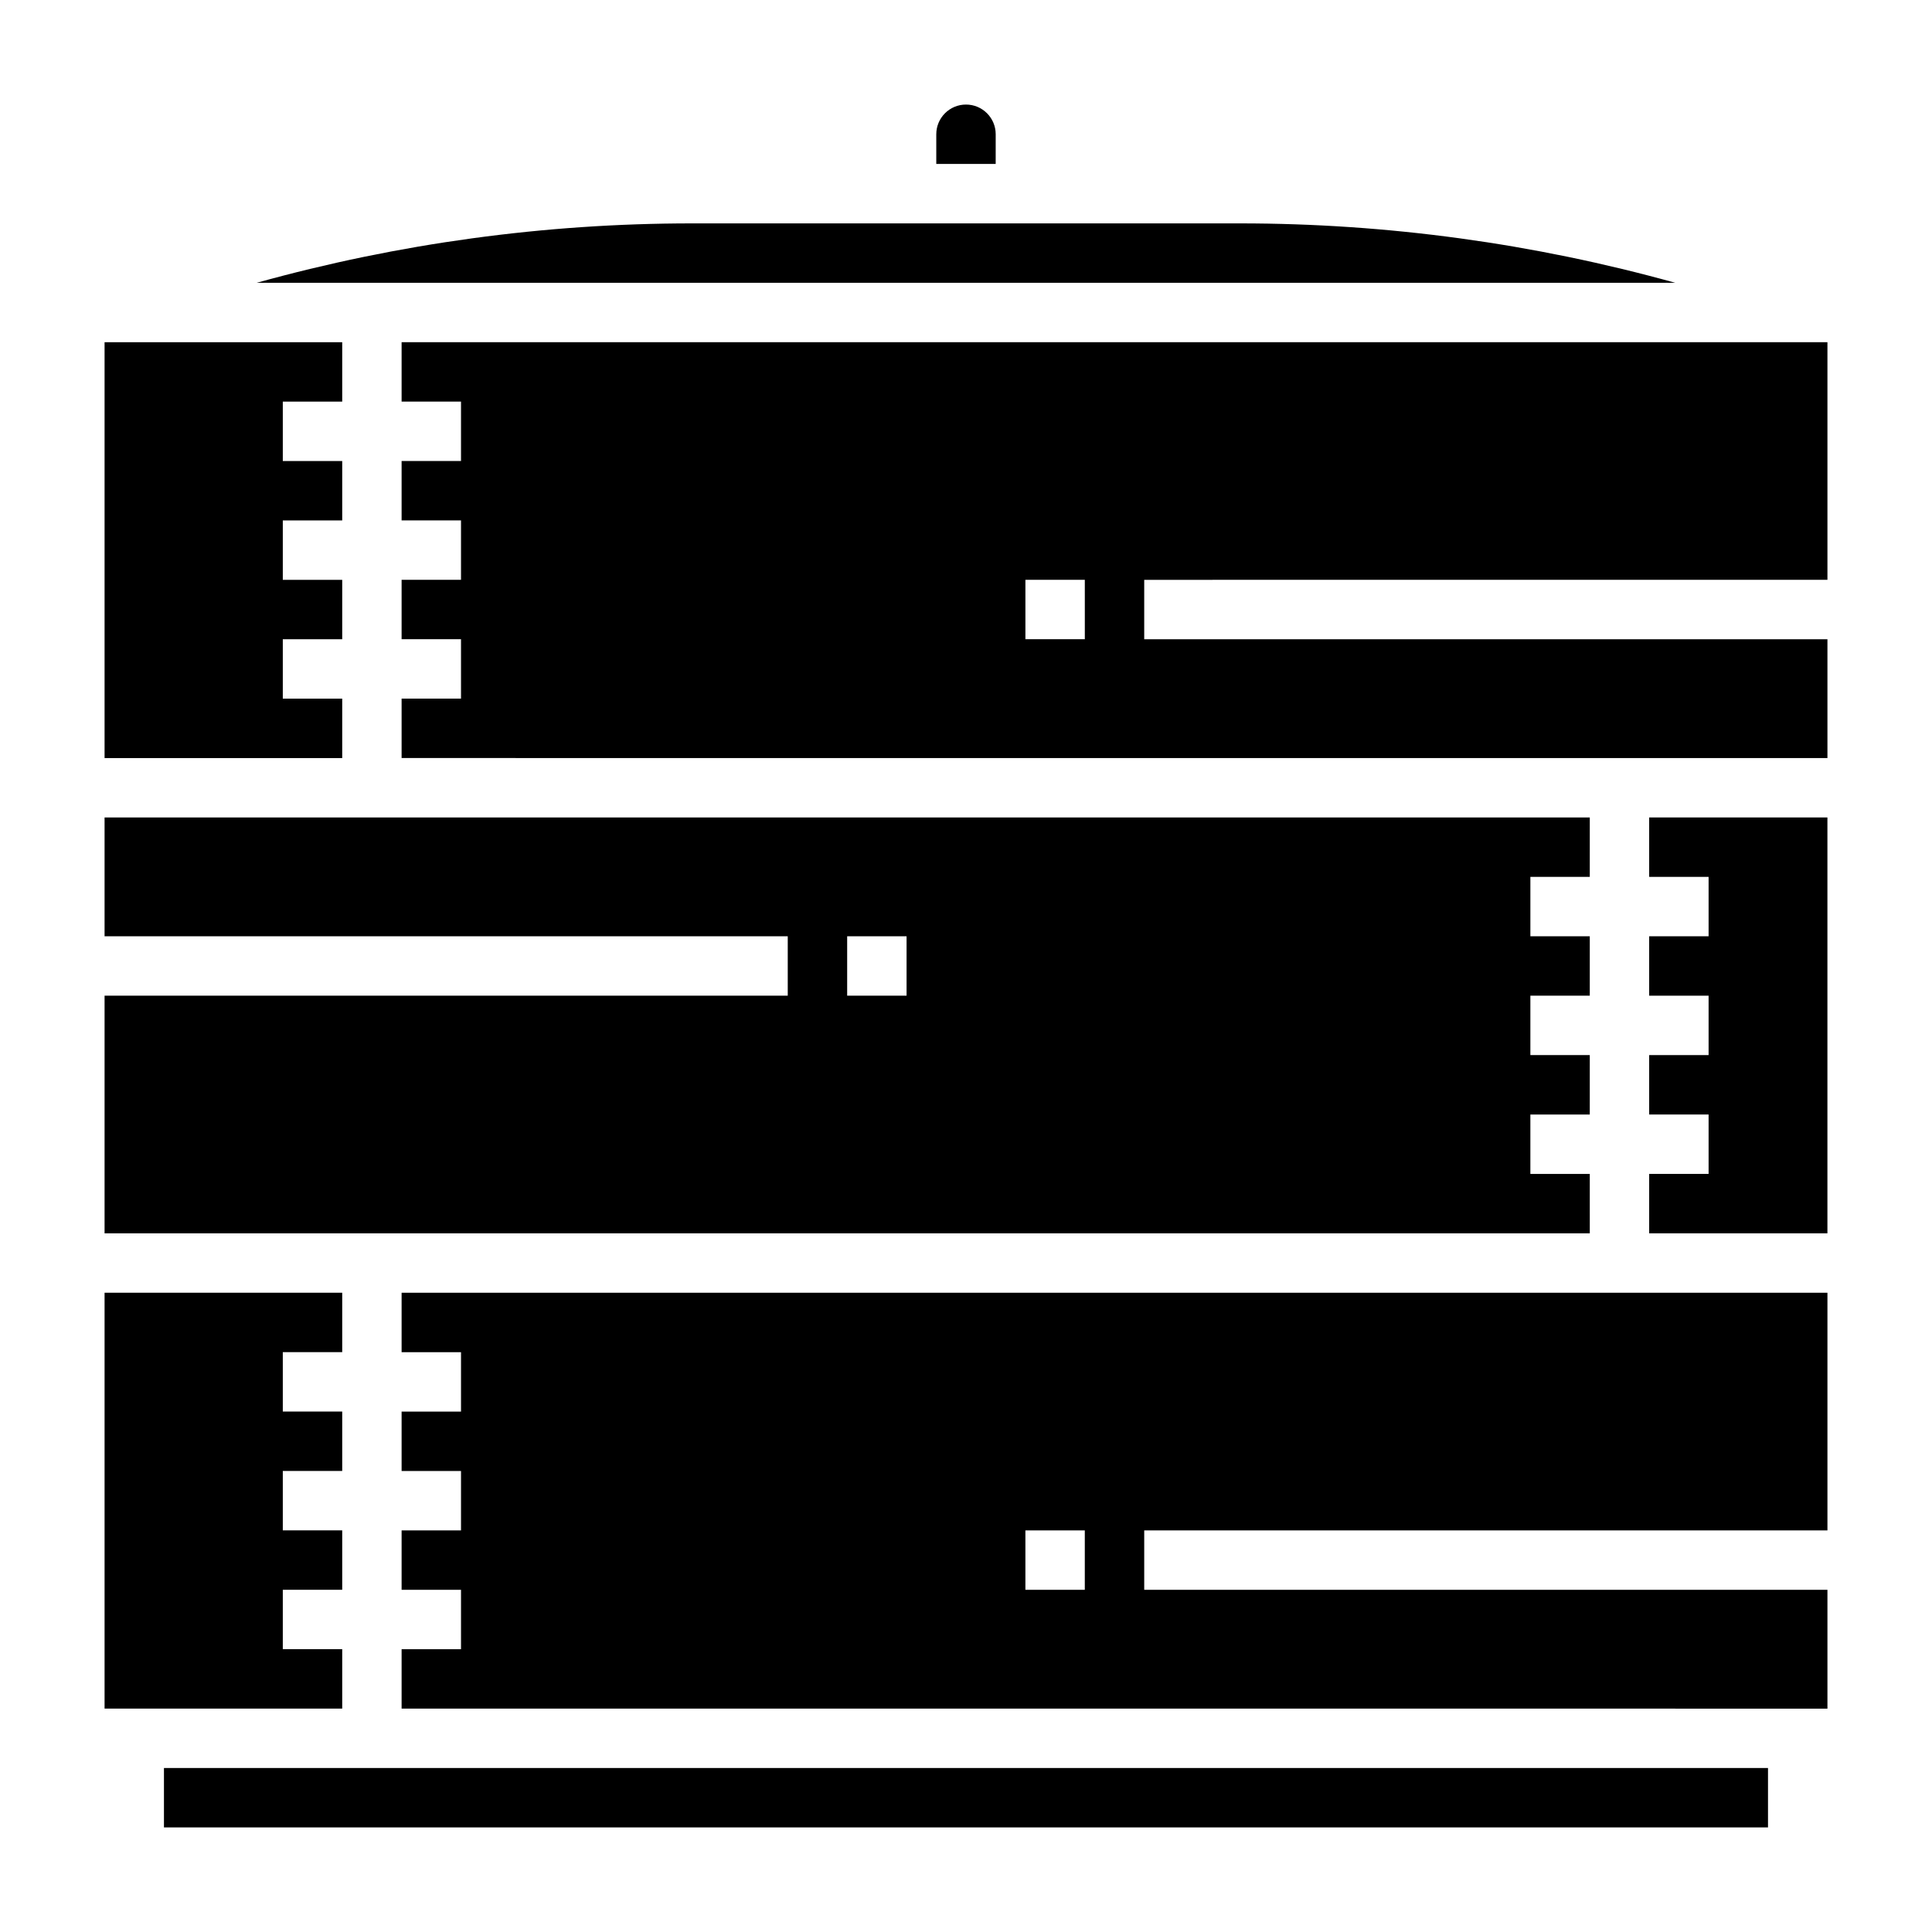 <?xml version="1.0" encoding="UTF-8"?>
<!-- Uploaded to: ICON Repo, www.iconrepo.com, Generator: ICON Repo Mixer Tools -->
<svg fill="#000000" width="800px" height="800px" version="1.1" viewBox="144 144 512 512" xmlns="http://www.w3.org/2000/svg">
 <g>
  <path d="m234.69 581.05h-15.746v-15.742h15.746v-15.746h-15.746v-15.742h15.746v-15.746h-15.746v-15.742h15.746v-15.746h-62.977v110.21h62.977z"/>
  <path d="m234.69 329.15h-15.746v-15.742h15.746v-15.742h-15.746v-15.746h15.746v-15.742h-15.746v-15.746h15.746v-15.742h-62.977v110.21h62.977z"/>
  <path d="m565.31 455.1h-15.746v-15.742h15.742l0.004-15.746h-15.746v-15.742h15.742l0.004-15.746h-15.746v-15.742h15.742l0.004-15.746h-393.6v31.488h181.05v15.742l-181.05 0.004v62.977h393.6zm-181.06-47.23h-15.742v-15.746h15.742z"/>
  <path d="m472.65 203.2h-145.3c-38.973 0.004-77.77 5.301-115.32 15.742h375.93c-37.547-10.441-76.34-15.738-115.32-15.742z"/>
  <path d="m407.87 179.58c0-4.348-3.523-7.871-7.871-7.871s-7.875 3.523-7.875 7.871v7.871h15.742z"/>
  <path d="m187.45 612.54h425.09v15.742h-425.09z"/>
  <path d="m628.29 297.66v-62.977h-377.86v15.742h15.742v15.742l-15.742 0.004v15.742h15.742v15.742l-15.742 0.004v15.742h15.742v15.742h-15.742v15.742l377.86 0.004v-31.488h-181.06v-15.742zm-196.8 15.742h-15.746v-15.742h15.742z"/>
  <path d="m581.05 376.38h15.746v15.742h-15.746v15.746h15.746v15.742h-15.746v15.746h15.746v15.742h-15.746v15.746h47.234v-110.21h-47.234z"/>
  <path d="m250.43 502.34h15.742v15.742h-15.742v15.742h15.742v15.742l-15.742 0.004v15.742h15.742v15.742l-15.742 0.004v15.742l377.86 0.004v-31.488h-181.06v-15.746h181.06v-62.977h-377.86zm165.31 47.23h15.742v15.742l-15.742 0.004z"/>
 </g>
</svg>